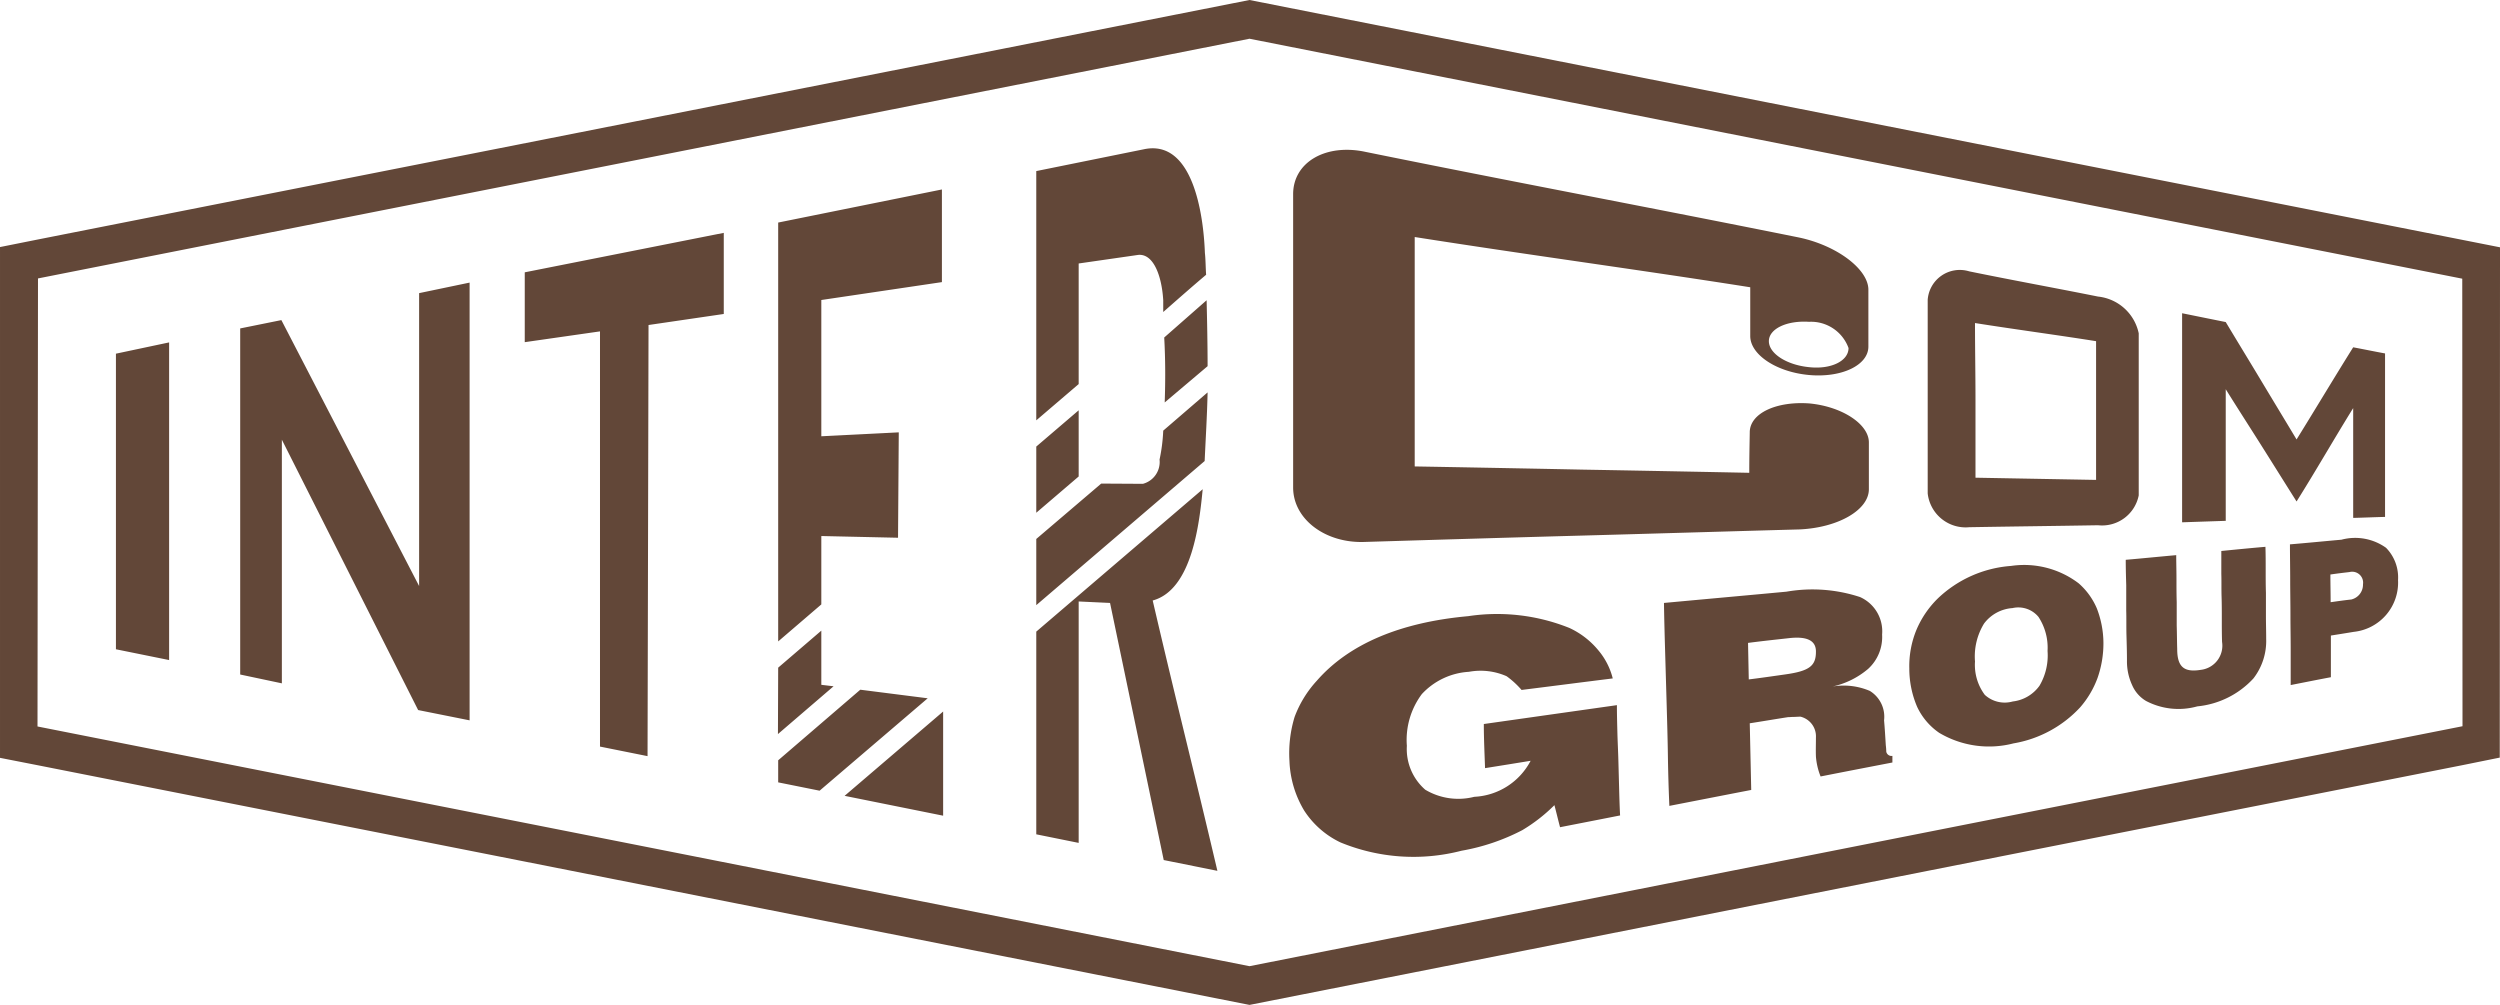 <svg xmlns="http://www.w3.org/2000/svg" width="102" height="41" viewBox="0 0 102 41">
  <defs>
    <style>
      .cls-1 {
        fill: #624738;
        fill-rule: evenodd;
      }
    </style>
  </defs>
  <path id="Intercom_logo" data-name="Intercom logo" class="cls-1" d="M1391.23,2157.25c0.02,0.84.04,1.84,0.04,2.69l-1.75,1.48c0.03-.88.03-1.76-0.02-2.65l1.73-1.52h0Zm-6.95,4.9,1.73-1.48v-4.92l2.43-.35c0.62-.06.96,0.85,1.02,1.85v0.48c0.58-.51,1.17-1.03,1.75-1.52-0.02-.26-0.02-0.63-0.05-0.89-0.06-1.63-.51-4.65-2.49-4.23l-4.39.89v10.17h0Zm0,3.77v-2.7l1.73-1.48v2.7l-1.73,1.48h0Zm0,3.77,6.87-5.88c0.04-.88.1-1.87,0.12-2.8l-1.81,1.56a7.058,7.058,0,0,1-.15,1.18,0.921,0.921,0,0,1-.68.99l-1.7-.01-2.65,2.26v2.7h0Zm6.79-4.73-6.79,5.81v8.27l1.73,0.35v-9.85l1.28,0.06,2.19,10.49,2.19,0.44c-0.99-4.21-1.66-6.82-2.64-11.03,1.62-.44,1.91-3.2,2.04-4.54h0Zm-17.32,6.21v-17.09l6.68-1.35v3.78l-4.92.73v5.56l3.16-.16-0.03,4.3-3.13-.07v2.79l-1.76,1.51h0Zm-0.01,3.78,2.27-1.95-0.5-.06v-2.21l-1.76,1.51-0.01,2.71h0Zm1.7,2.31-1.69-.34v-0.9l3.35-2.88,2.75,0.35-4.41,3.77h0Zm5.04,1.02v-4.25l-4.02,3.44,4.02,0.81h0Zm-8.95-20.47-3.07.45-0.04,17.59-1.94-.39v-16.94l-3.07.44v-2.85l8.12-1.61v3.31h0Zm-10.37,16.58-2.1-.42-5.56-11.03v9.94l-1.7-.36V2158.4l1.68-.34,5.62,10.85v-11.95l2.06-.43v17.86h0Zm-12.26-2.46-2.17-.44v-12.06l2.17-.46v12.96h0Zm68.63-6.81h0Zm0.7-6.02h0Zm-4.84,3.56h0Zm4.86,0.43h0Zm-2.44-4.96a1.626,1.626,0,0,1,1.61,1.07c0,0.53-.72.88-1.61,0.78-0.92-.09-1.64-0.56-1.64-1.06s0.72-.85,1.64-0.79h0Zm-18.08-6.93c5.9,1.2,11.77,2.3,17.67,3.49,1.56,0.33,2.83,1.3,2.83,2.13v2.28h0v0.01h0v0.01h0v0.01h0v0.01h0c0,0.76-1.09,1.28-2.42,1.16s-2.4-.83-2.4-1.59v-1.99c-4.57-.72-9.12-1.33-13.69-2.05v9.36q3.42,0.06,6.84.13,3.4,0.06,6.81.13c0-.54.01-1.09,0.02-1.63v-0.02c0-.78,1.09-1.28,2.44-1.18,1.34,0.13,2.42.85,2.42,1.59v1.91c0,0.85-1.26,1.57-2.83,1.64-2.93.08-5.88,0.17-8.83,0.25s-5.91.17-8.89,0.26c-1.61.07-2.94-.92-2.94-2.22v-11.97c0-1.3,1.33-2.08,2.97-1.72h0Zm41.58,8.22c-0.44-.08-0.87-0.17-1.3-0.25-0.77,1.23-1.54,2.52-2.31,3.76-0.48-.8-0.96-1.59-1.44-2.39s-0.97-1.6-1.45-2.4c-0.6-.12-1.19-0.24-1.78-0.36v8.53l1.78-.06v-5.37c0.48,0.77.97,1.53,1.45,2.29s0.96,1.53,1.44,2.29c0.78-1.24,1.54-2.57,2.31-3.81v4.48c0.43-.01.86-0.03,1.3-0.04v-6.67h0Zm-16.97-3.35c1.75,0.36,3.52.68,5.26,1.03a1.9,1.9,0,0,1,1.66,1.5v6.61a1.524,1.524,0,0,1-1.66,1.22c-1.75.03-3.5,0.05-5.25,0.08a1.558,1.558,0,0,1-1.7-1.38v-7.9a1.313,1.313,0,0,1,1.69-1.16h0Zm0.24,2.11c0,1.08.02,2.08,0.02,3.13v3.18l4.92,0.09v-5.66c-1.64-.26-3.3-0.48-4.94-0.74h0ZM1393,2145.6h0Zm-0.02.98-49.43,9.78-0.02,18.28,49.45,9.78,49.49-9.79-0.01-18.26-49.48-9.79h0Zm0-1.58-49.43,9.77-1.55.31v20.84l1.53,0.3,49.45,9.78,49.48-9.78,1.53-.31,0.01-20.82L1392.98,2145h0Zm42.48,27.95v-1.43c0-.48-0.01-0.96-0.01-1.43s-0.01-.96-0.01-1.43-0.01-.97-0.01-1.45c0.72-.06,1.42-0.13,2.1-0.19a2.166,2.166,0,0,1,1.82.33,1.727,1.727,0,0,1,.49,1.32,2.021,2.021,0,0,1-1.81,2.11q-0.45.075-.93,0.15v1.7c-0.53.1-1.08,0.21-1.64,0.32h0Zm1.63-3.38c0-.38-0.01-0.75-0.01-1.13,0.27-.04.52-0.07,0.78-0.1a0.446,0.446,0,0,1,.55.5,0.621,0.621,0,0,1-.48.62c-0.28.03-.56,0.07-0.84,0.11h0Zm-8.36-1.73c0.7-.06,1.38-0.13,2.06-0.19,0,0.32.01,0.64,0.01,0.96s0,0.64.01,0.96v0.95c0.01,0.32.01,0.64,0.02,0.96,0,0.73.28,0.96,0.96,0.85a0.993,0.993,0,0,0,.87-1.14c-0.01-.31-0.01-0.61-0.01-0.92s0-.62-0.01-0.93,0-.62-0.01-0.93v-0.93c0.61-.06,1.21-0.12,1.8-0.17,0.01,0.31.01,0.63,0.01,0.94s0,0.63.01,0.94v0.93c0,0.31.01,0.63,0.01,0.94a2.5,2.5,0,0,1-.52,1.62,3.584,3.584,0,0,1-2.29,1.14,2.849,2.849,0,0,1-2.09-.22,1.392,1.392,0,0,1-.57-0.65,2.3,2.3,0,0,1-.21-0.99c0-.34-0.01-0.69-0.02-1.03s0-.68-0.01-1.02v-1.03c-0.01-.35-0.02-0.7-0.02-1.04h0Zm-6.15,4.15a2.562,2.562,0,0,1,.37-1.55,1.586,1.586,0,0,1,1.16-.63,1.065,1.065,0,0,1,1.06.36,2.289,2.289,0,0,1,.37,1.39,2.431,2.431,0,0,1-.33,1.42,1.559,1.559,0,0,1-1.09.64,1.2,1.2,0,0,1-1.14-.27,2.04,2.04,0,0,1-.4-1.36h0Zm-2.68.28a3.884,3.884,0,0,1,.29-1.57,3.946,3.946,0,0,1,.88-1.29,4.836,4.836,0,0,1,2.98-1.32,3.674,3.674,0,0,1,2.76.71,2.826,2.826,0,0,1,.74,1.02,3.964,3.964,0,0,1,.27,1.4,4.267,4.267,0,0,1-.24,1.44,3.847,3.847,0,0,1-.71,1.2,4.8,4.8,0,0,1-2.72,1.47,3.977,3.977,0,0,1-3.03-.43,2.653,2.653,0,0,1-.9-1.06,3.952,3.952,0,0,1-.32-1.57h0Zm-6.55.45c-0.01-.49-0.02-0.99-0.03-1.49,0.54-.07,1.09-0.13,1.64-0.19,0.74-.09,1.12.08,1.13,0.52,0.01,0.61-.26.82-1.28,0.96-0.49.07-.97,0.14-1.46,0.2h0Zm-3.24,5.16c-0.03-.68-0.05-1.37-0.06-2.05s-0.03-1.38-.05-2.07l-0.06-2.07c-0.02-.7-0.04-1.39-0.05-2.09,1.73-.16,3.4-0.31,5-0.46a6.2,6.2,0,0,1,3,.22,1.53,1.53,0,0,1,.9,1.53,1.758,1.758,0,0,1-.57,1.4,3.363,3.363,0,0,1-1.45.72,2.716,2.716,0,0,1,1.52.18,1.235,1.235,0,0,1,.58,1.2c0.03,0.34.05,0.68,0.07,1.01a2.452,2.452,0,0,1,.02.27,0.217,0.217,0,0,0,.25.17v0.27c-0.93.18-1.92,0.37-2.93,0.57a2.752,2.752,0,0,1-.19-0.81c-0.01-.26,0-0.52,0-0.78a0.826,0.826,0,0,0-.63-0.85c-0.09,0-.19.01-0.28,0.01s-0.15.01-.23,0.01c-0.52.08-1.04,0.17-1.56,0.25,0.01,0.46.02,0.91,0.03,1.36s0.02,0.91.03,1.36c-1.09.21-2.21,0.43-3.34,0.65h0Zm-4.46.87c-0.08-.3-0.15-0.6-0.23-0.9a6.716,6.716,0,0,1-1.31,1.02,8.532,8.532,0,0,1-2.48.84,7.817,7.817,0,0,1-4.94-.34,3.61,3.61,0,0,1-1.48-1.3,4.207,4.207,0,0,1-.6-2.02,5.094,5.094,0,0,1,.21-1.8,4.5,4.5,0,0,1,.91-1.48c1.31-1.5,3.41-2.38,6.17-2.63a7.922,7.922,0,0,1,4.13.48,3.35,3.35,0,0,1,1.18.91,2.843,2.843,0,0,1,.59,1.15c-1.21.15-2.44,0.31-3.72,0.47a3.517,3.517,0,0,0-.61-0.56,2.634,2.634,0,0,0-1.54-.18,2.845,2.845,0,0,0-1.92.91,3.124,3.124,0,0,0-.61,2.11,2.2,2.2,0,0,0,.75,1.79,2.631,2.631,0,0,0,2,.29,2.746,2.746,0,0,0,2.3-1.47q-0.915.15-1.86,0.3c-0.02-.6-0.05-1.2-0.05-1.8q2.82-.4,5.43-0.77c0,0.38.01,0.75,0.02,1.13s0.03,0.75.04,1.13,0.02,0.75.03,1.12,0.02,0.75.04,1.12C1407.29,2178.43,1406.47,2178.59,1405.65,2178.75Z" transform="translate(-1342 -2145)"/>
</svg>
